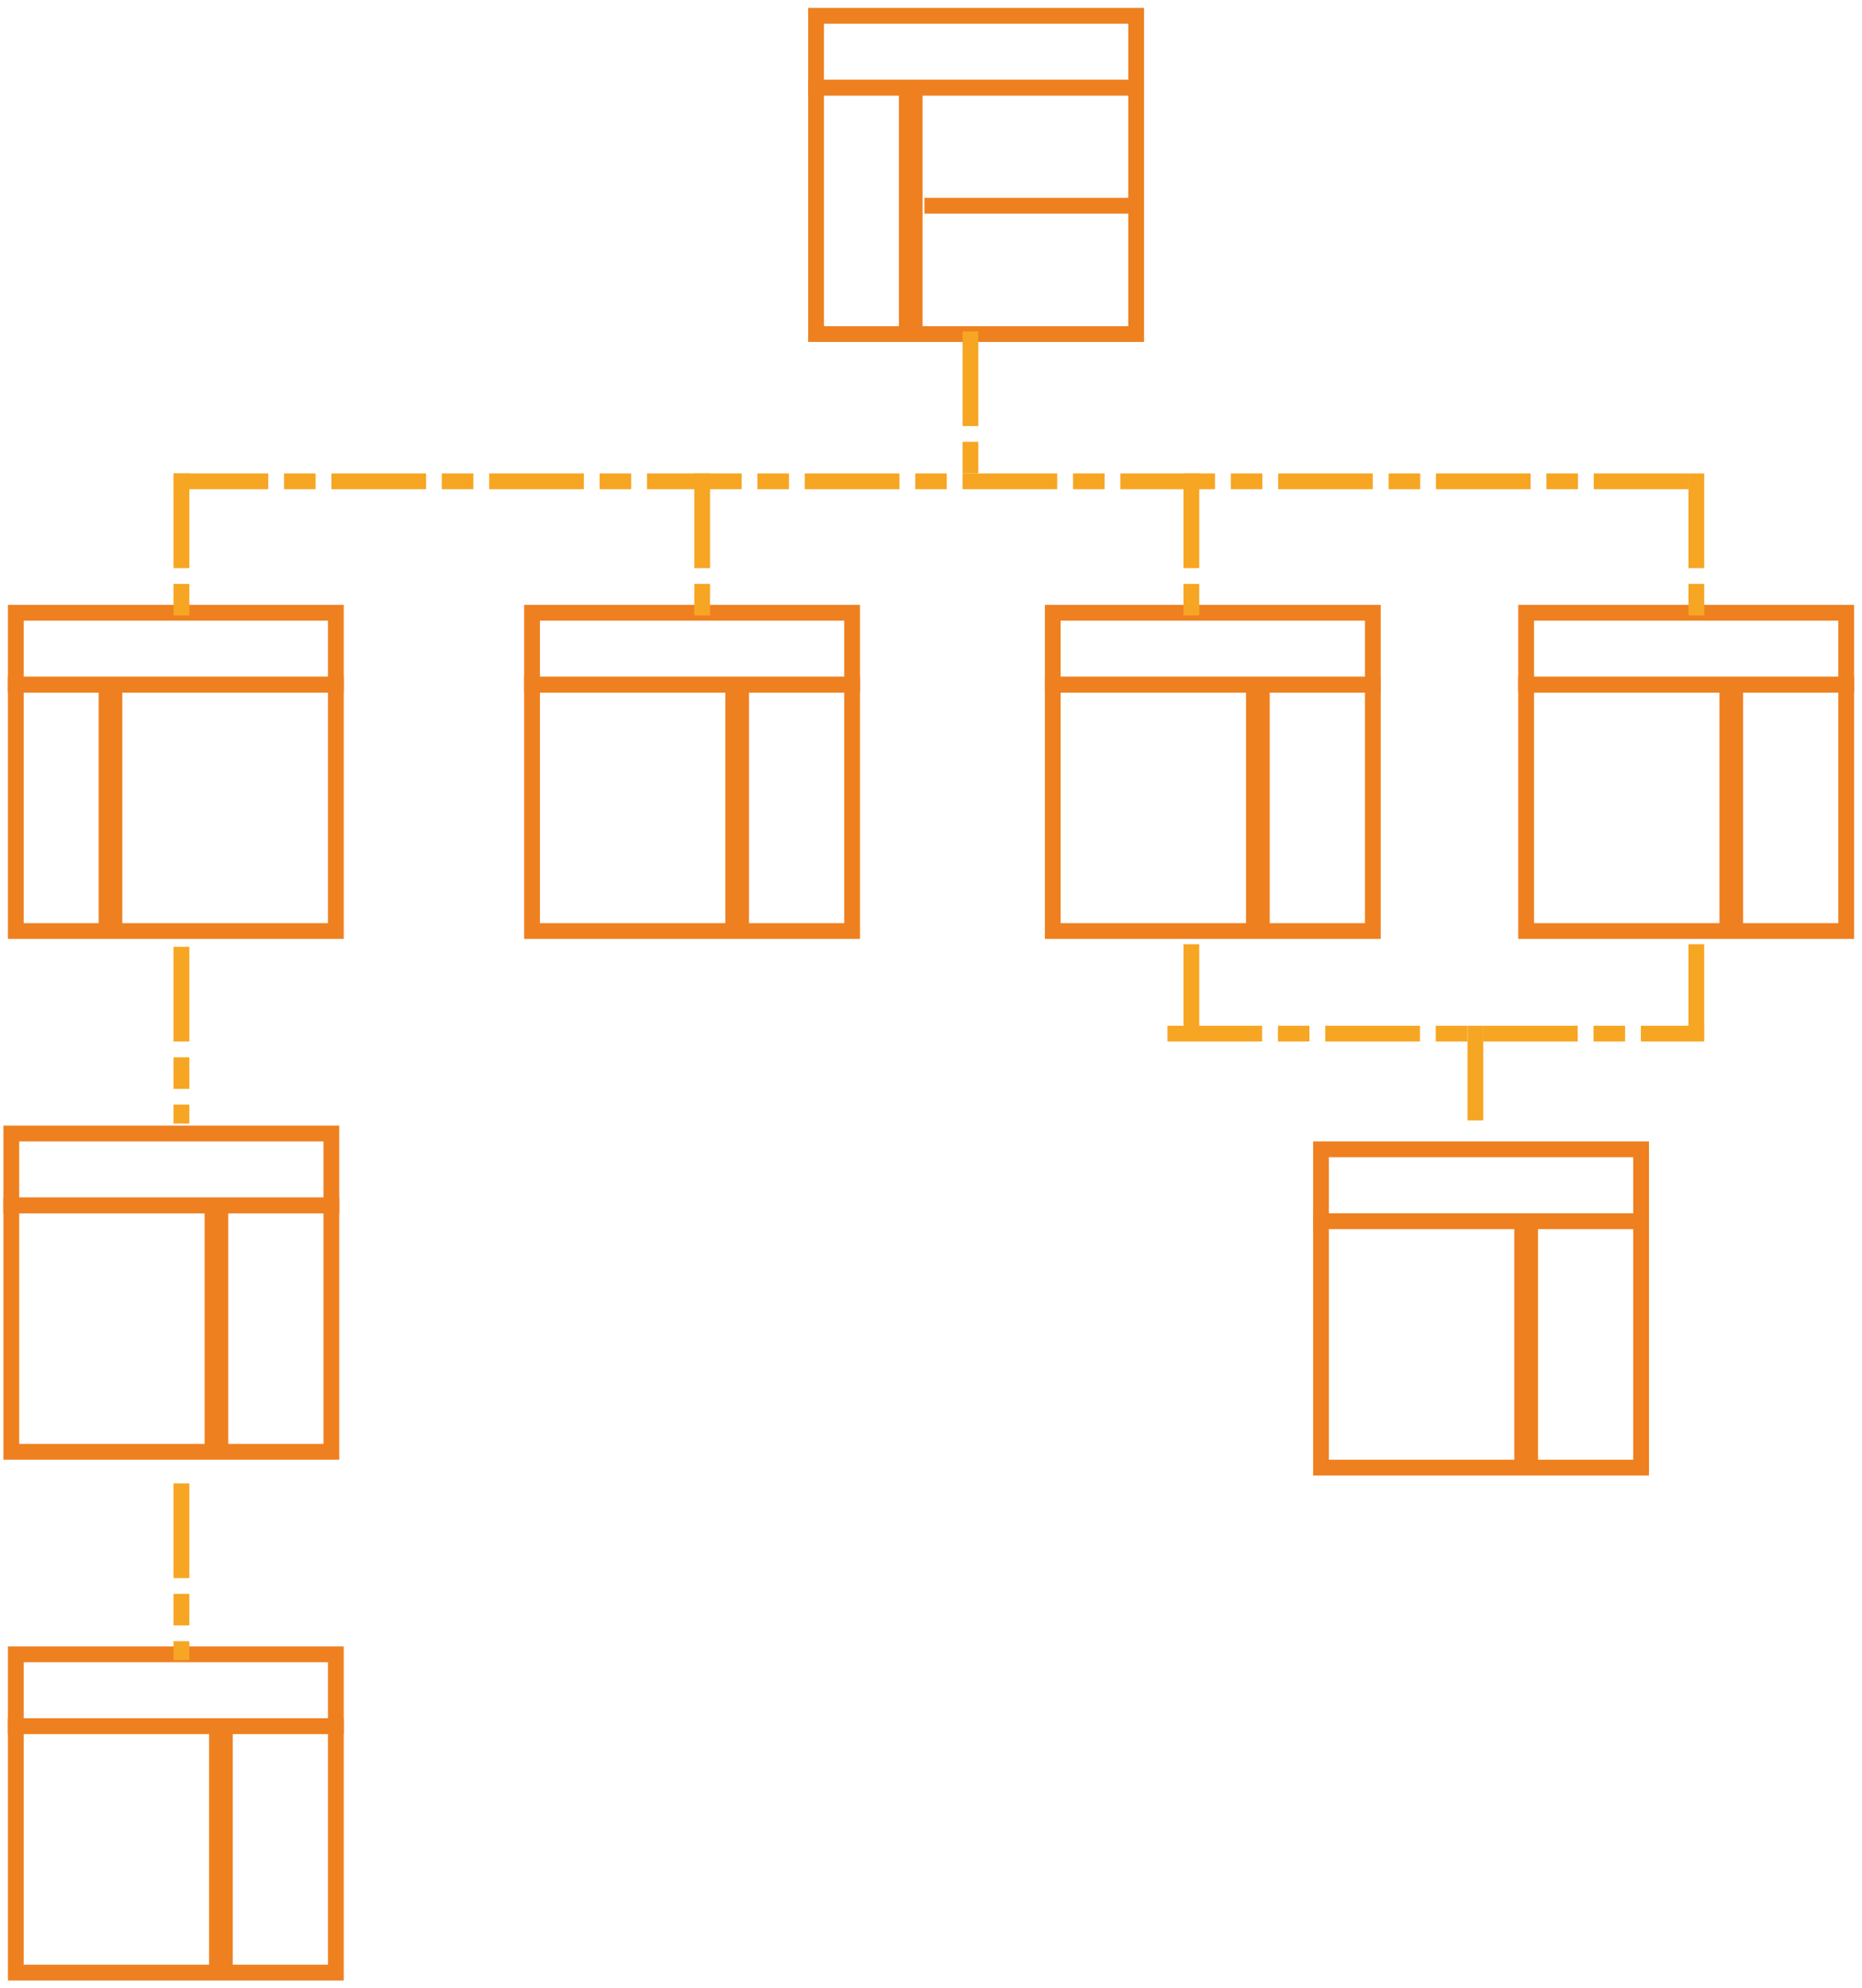 <?xml version="1.0" encoding="UTF-8" standalone="no"?>
<svg width="118px" height="126px" viewBox="0 0 118 126" version="1.1" xmlns="http://www.w3.org/2000/svg" xmlns:xlink="http://www.w3.org/1999/xlink">
    <!-- Generator: sketchtool 3.6 (26304) - http://www.bohemiancoding.com/sketch -->
    <title>icon-ux</title>
    <desc>Created with sketchtool.</desc>
    <defs></defs>
    <g id="Page-1" stroke="none" stroke-width="1" fill="none" fill-rule="evenodd">
        <g id="services---ui/ux" transform="translate(-872, -1014)">
            <g id="icon-ux" transform="translate(872, 1015)">
                <g id="Group-15" transform="translate(1, 37.831)" stroke="#EE8020">
                    <rect id="Rectangle-path" x="0" y="0" width="20.284" height="4.554"></rect>
                    <rect id="Rectangle-path" x="0" y="4.554" width="20.284" height="15.614"></rect>
                    <path d="M6,4.554 L6,20.169" id="Shape" stroke-width="1.5"></path>
                </g>
                <g id="Group-12" transform="translate(51.716, 0)" stroke="#EE8020">
                    <rect id="Rectangle-path" x="0" y="0" width="20.284" height="4.554"></rect>
                    <rect id="Rectangle-path" x="0" y="4.554" width="20.284" height="15.614"></rect>
                    <path d="M6,4.554 L6,20.169" id="Shape" stroke-width="1.5"></path>
                    <path id="Shape" d="M6.87,12.036 L20.284,12.036"></path>
                </g>
                <g id="Group-13" transform="translate(33.716, 37.831)" stroke="#EE8020">
                    <rect id="Rectangle-path" x="0" y="0" width="20.284" height="4.554"></rect>
                    <rect id="Rectangle-path" x="0" y="4.554" width="20.284" height="15.614"></rect>
                    <path d="M13,4.554 L13,20.169" id="Shape" stroke-width="1.5"></path>
                </g>
                <g id="Group-13-Copy-2" transform="translate(0.716, 70.831)" stroke="#EE8020">
                    <rect id="Rectangle-path" x="0" y="0" width="20.284" height="4.554"></rect>
                    <rect id="Rectangle-path" x="0" y="4.554" width="20.284" height="15.614"></rect>
                    <path d="M13,4.554 L13,20.169" id="Shape" stroke-width="1.5"></path>
                </g>
                <g id="Group-13-Copy-3" transform="translate(1, 103.831)" stroke="#EE8020">
                    <rect id="Rectangle-path" x="0" y="0" width="20.284" height="4.554"></rect>
                    <rect id="Rectangle-path" x="0" y="4.554" width="20.284" height="15.614"></rect>
                    <path d="M13,4.554 L13,20.169" id="Shape" stroke-width="1.5"></path>
                </g>
                <g id="Group-13-Copy-4" transform="translate(83.716, 71.831)" stroke="#EE8020">
                    <rect id="Rectangle-path" x="0" y="0" width="20.284" height="4.554"></rect>
                    <rect id="Rectangle-path" x="0" y="4.554" width="20.284" height="15.614"></rect>
                    <path d="M13,4.554 L13,20.169" id="Shape" stroke-width="1.5"></path>
                </g>
                <g id="Group-13-Copy" transform="translate(66.716, 37.831)" stroke="#EE8020">
                    <rect id="Rectangle-path" x="0" y="0" width="20.284" height="4.554"></rect>
                    <rect id="Rectangle-path" x="0" y="4.554" width="20.284" height="15.614"></rect>
                    <path d="M13,4.554 L13,20.169" id="Shape" stroke-width="1.5"></path>
                </g>
                <g id="Group-13-Copy-5" transform="translate(96.716, 37.831)" stroke="#EE8020">
                    <rect id="Rectangle-path" x="0" y="0" width="20.284" height="4.554"></rect>
                    <rect id="Rectangle-path" x="0" y="4.554" width="20.284" height="15.614"></rect>
                    <path d="M13,4.554 L13,20.169" id="Shape" stroke-width="1.5"></path>
                </g>
                <path d="M61.5,20.5 L61.5,28.5" id="Line" stroke="#F6A623" stroke-linecap="square" stroke-dasharray="2,1,2"></path>
                <path d="M11.5,29.5 L11.5,37.5" id="Line-Copy-13" stroke="#F6A623" stroke-linecap="square" stroke-dasharray="2,1,2"></path>
                <path d="M44.5,29.5 L44.5,37.5" id="Line-Copy-14" stroke="#F6A623" stroke-linecap="square" stroke-dasharray="2,1,2"></path>
                <path d="M75.5,29.5 L75.5,37.5" id="Line-Copy-15" stroke="#F6A623" stroke-linecap="square" stroke-dasharray="2,1,2"></path>
                <path d="M107.5,29.5 L107.5,37.5" id="Line-Copy-16" stroke="#F6A623" stroke-linecap="square" stroke-dasharray="2,1,2"></path>
                <path d="M75.5,59.333 L75.5,64.667" id="Line-Copy-19" stroke="#F6A623" stroke-linecap="square" stroke-dasharray="2,1,2"></path>
                <path d="M107.5,59.333 L107.5,64.667" id="Line-Copy-18" stroke="#F6A623" stroke-linecap="square" stroke-dasharray="2,1,2"></path>
                <path d="M11.5,29.5 L107.5,29.5" id="Line-Copy-12" stroke="#F6A623" stroke-linecap="square" stroke-dasharray="2,1,2"></path>
                <path d="M74.485,64.5 L107.5,64.5" id="Line-Copy-17" stroke="#F6A623" stroke-linecap="square" stroke-dasharray="2,1,2"></path>
                <path d="M11.5,59.5 L11.5,69.698" id="Line-Copy-3" stroke="#F6A623" stroke-linecap="square" stroke-dasharray="2,1,2"></path>
                <path d="M11.5,93.5 L11.5,103.698" id="Line-Copy-11" stroke="#F6A623" stroke-linecap="square" stroke-dasharray="2,1,2"></path>
                <path d="M93.5,64.5 L93.5,70.698" id="Line-Copy-10" stroke="#F6A623" stroke-linecap="square" stroke-dasharray="2,1,2"></path>
            </g>
        </g>
    </g>
</svg>